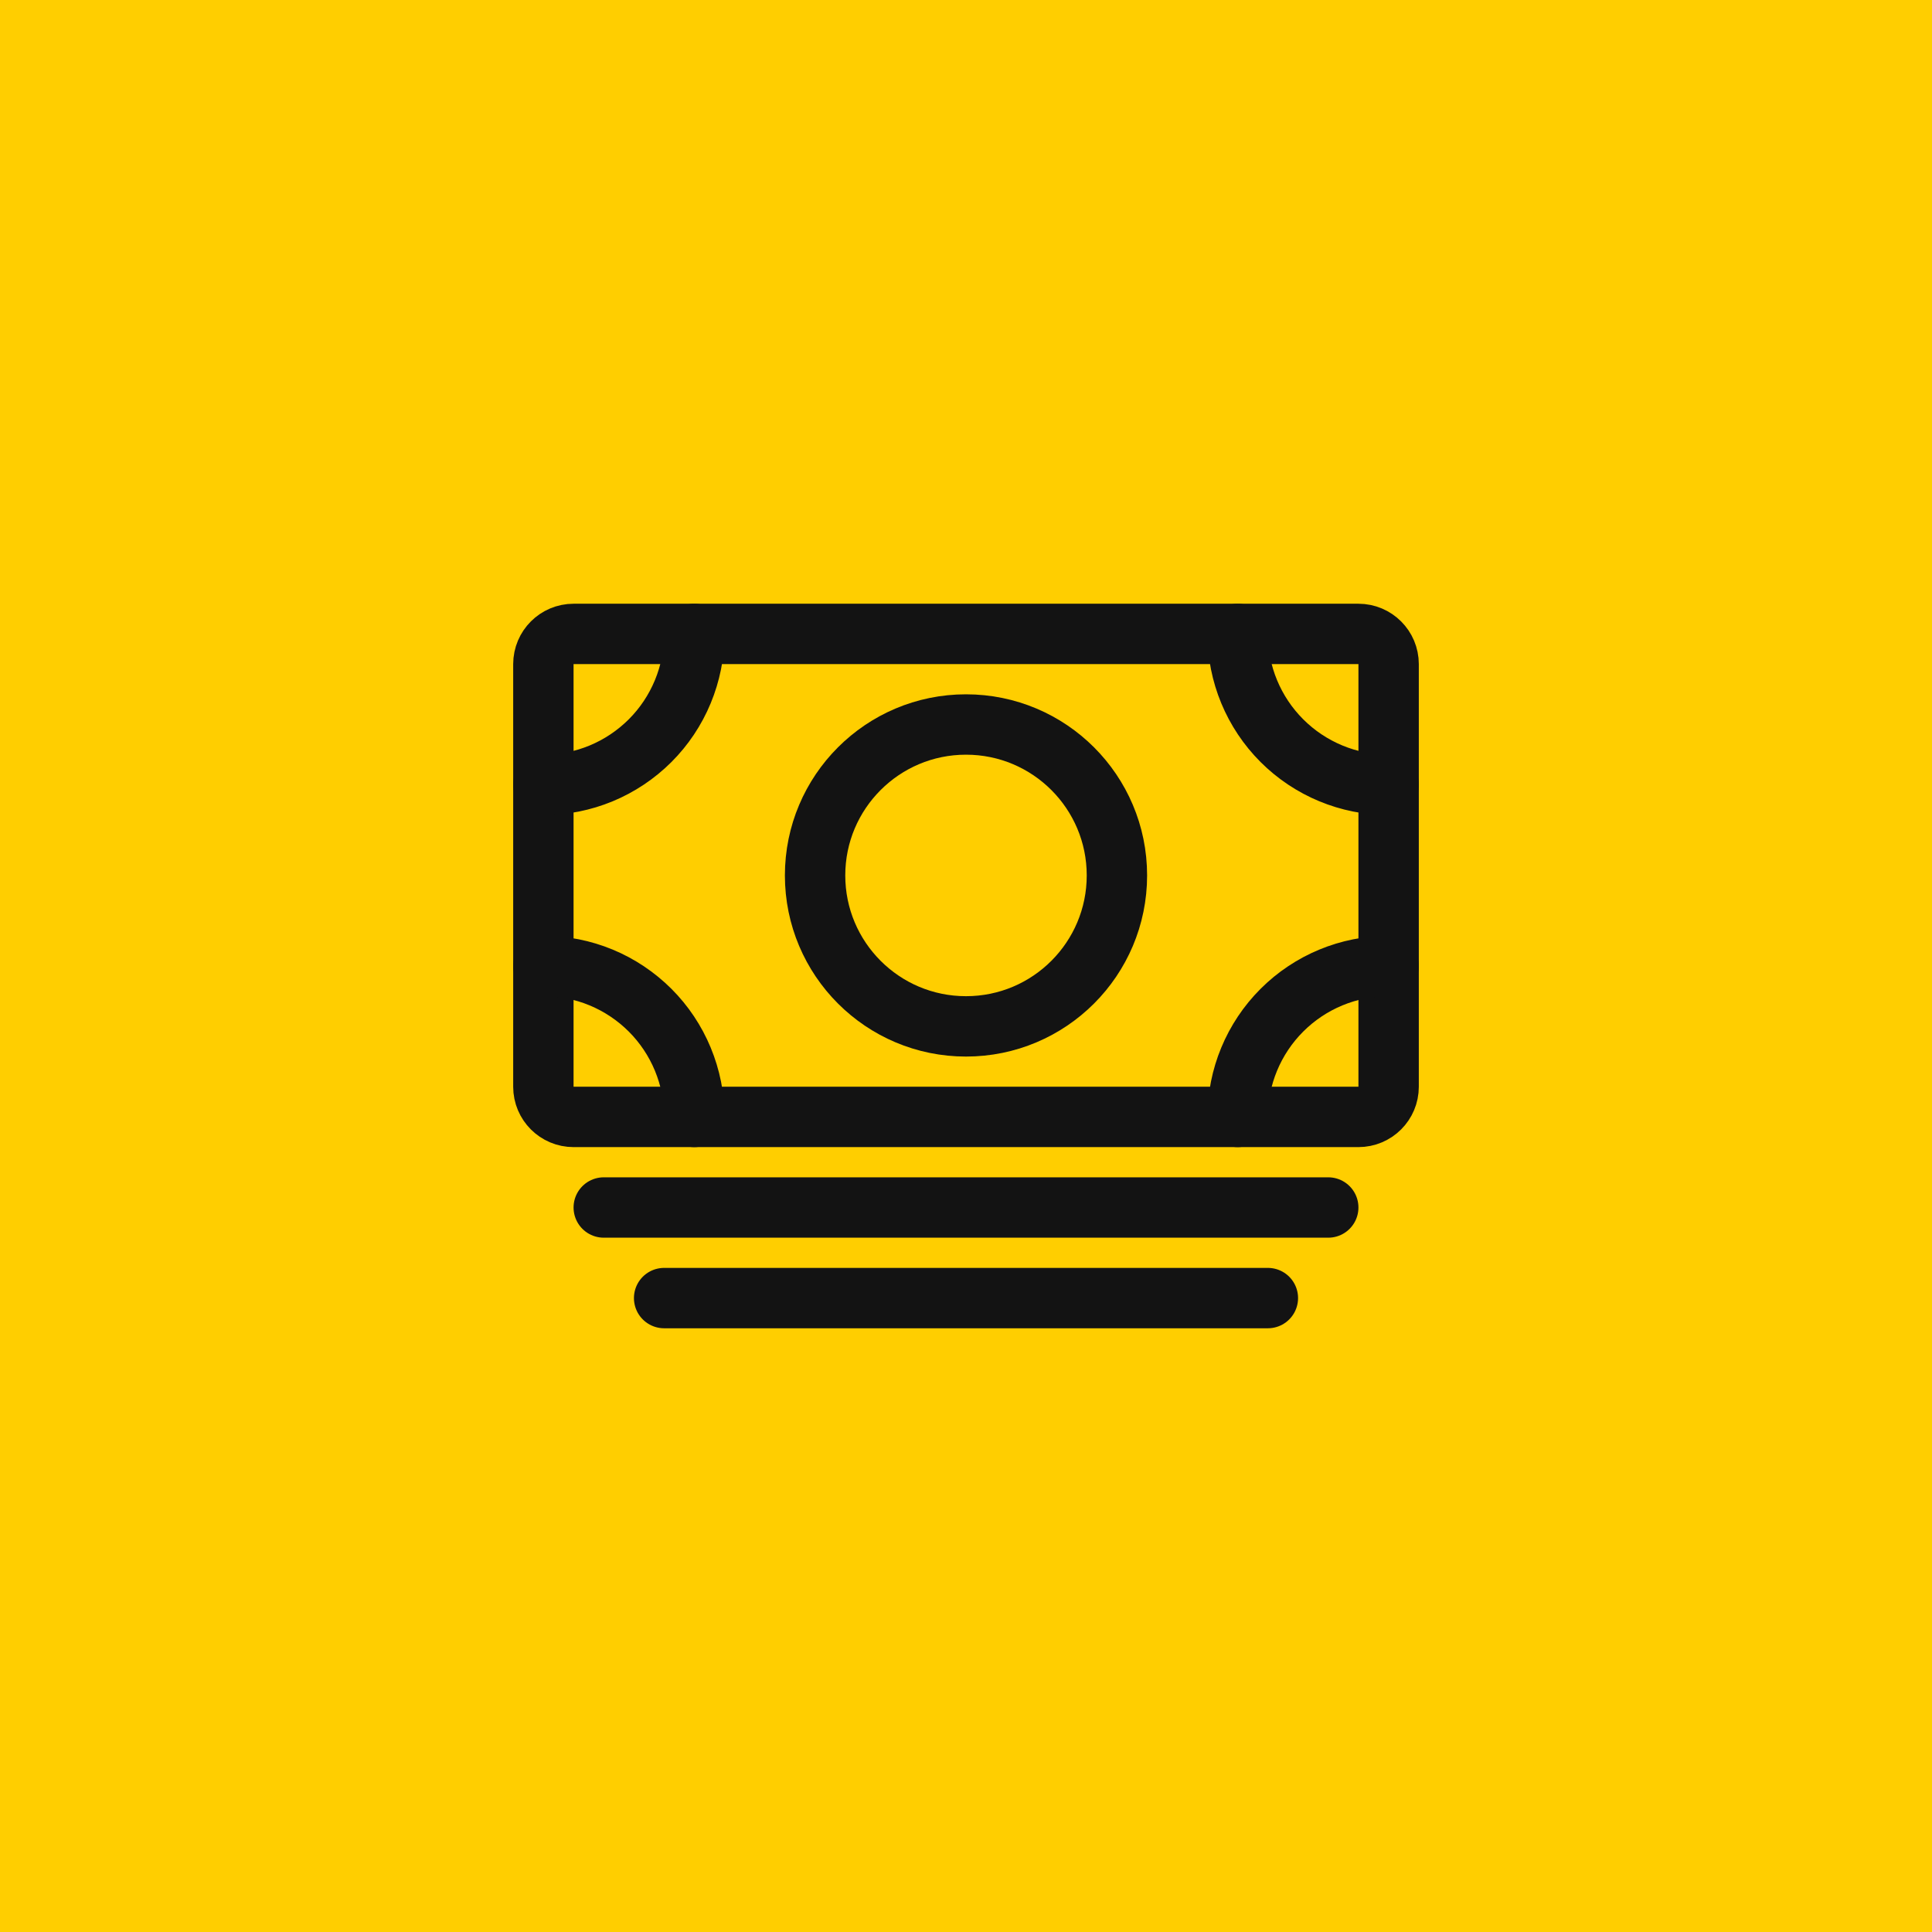 <svg width="52" height="52" viewBox="0 0 52 52" fill="none" xmlns="http://www.w3.org/2000/svg">
<rect width="52" height="52" fill="#FFCE00"/>
<path d="M15.438 30.062L36.562 30.062C37.011 30.062 37.375 29.699 37.375 29.25V17.875C37.375 17.426 37.011 17.062 36.562 17.062L15.438 17.062C14.989 17.062 14.625 17.426 14.625 17.875V29.25C14.625 29.699 14.989 30.062 15.438 30.062Z" stroke="#131313" stroke-width="1.625" stroke-linejoin="round"/>
<path d="M16.25 32.5H35.75M17.875 34.938H34.125" stroke="#131313" stroke-width="1.625" stroke-linecap="round" stroke-linejoin="round"/>
<path d="M26 27.625C28.244 27.625 30.062 25.806 30.062 23.562C30.062 21.319 28.244 19.5 26 19.5C23.756 19.5 21.938 21.319 21.938 23.562C21.938 25.806 23.756 27.625 26 27.625Z" stroke="#131313" stroke-width="1.625" stroke-linecap="round" stroke-linejoin="round"/>
<path d="M37.375 21.125C36.298 21.125 35.264 20.697 34.502 19.935C33.74 19.173 33.312 18.14 33.312 17.062M14.625 21.125C15.159 21.125 15.687 21.02 16.18 20.816C16.672 20.612 17.12 20.312 17.498 19.935C17.875 19.558 18.174 19.11 18.378 18.617C18.582 18.124 18.688 17.596 18.688 17.062M37.375 26C36.298 26 35.264 26.428 34.502 27.19C33.74 27.952 33.312 28.985 33.312 30.062M14.625 26C15.159 26 15.687 26.105 16.18 26.309C16.672 26.513 17.12 26.813 17.498 27.19C17.875 27.567 18.174 28.015 18.378 28.508C18.582 29.001 18.688 29.529 18.688 30.062" stroke="#131313" stroke-width="1.625" stroke-linecap="round" stroke-linejoin="round"/>
</svg>
